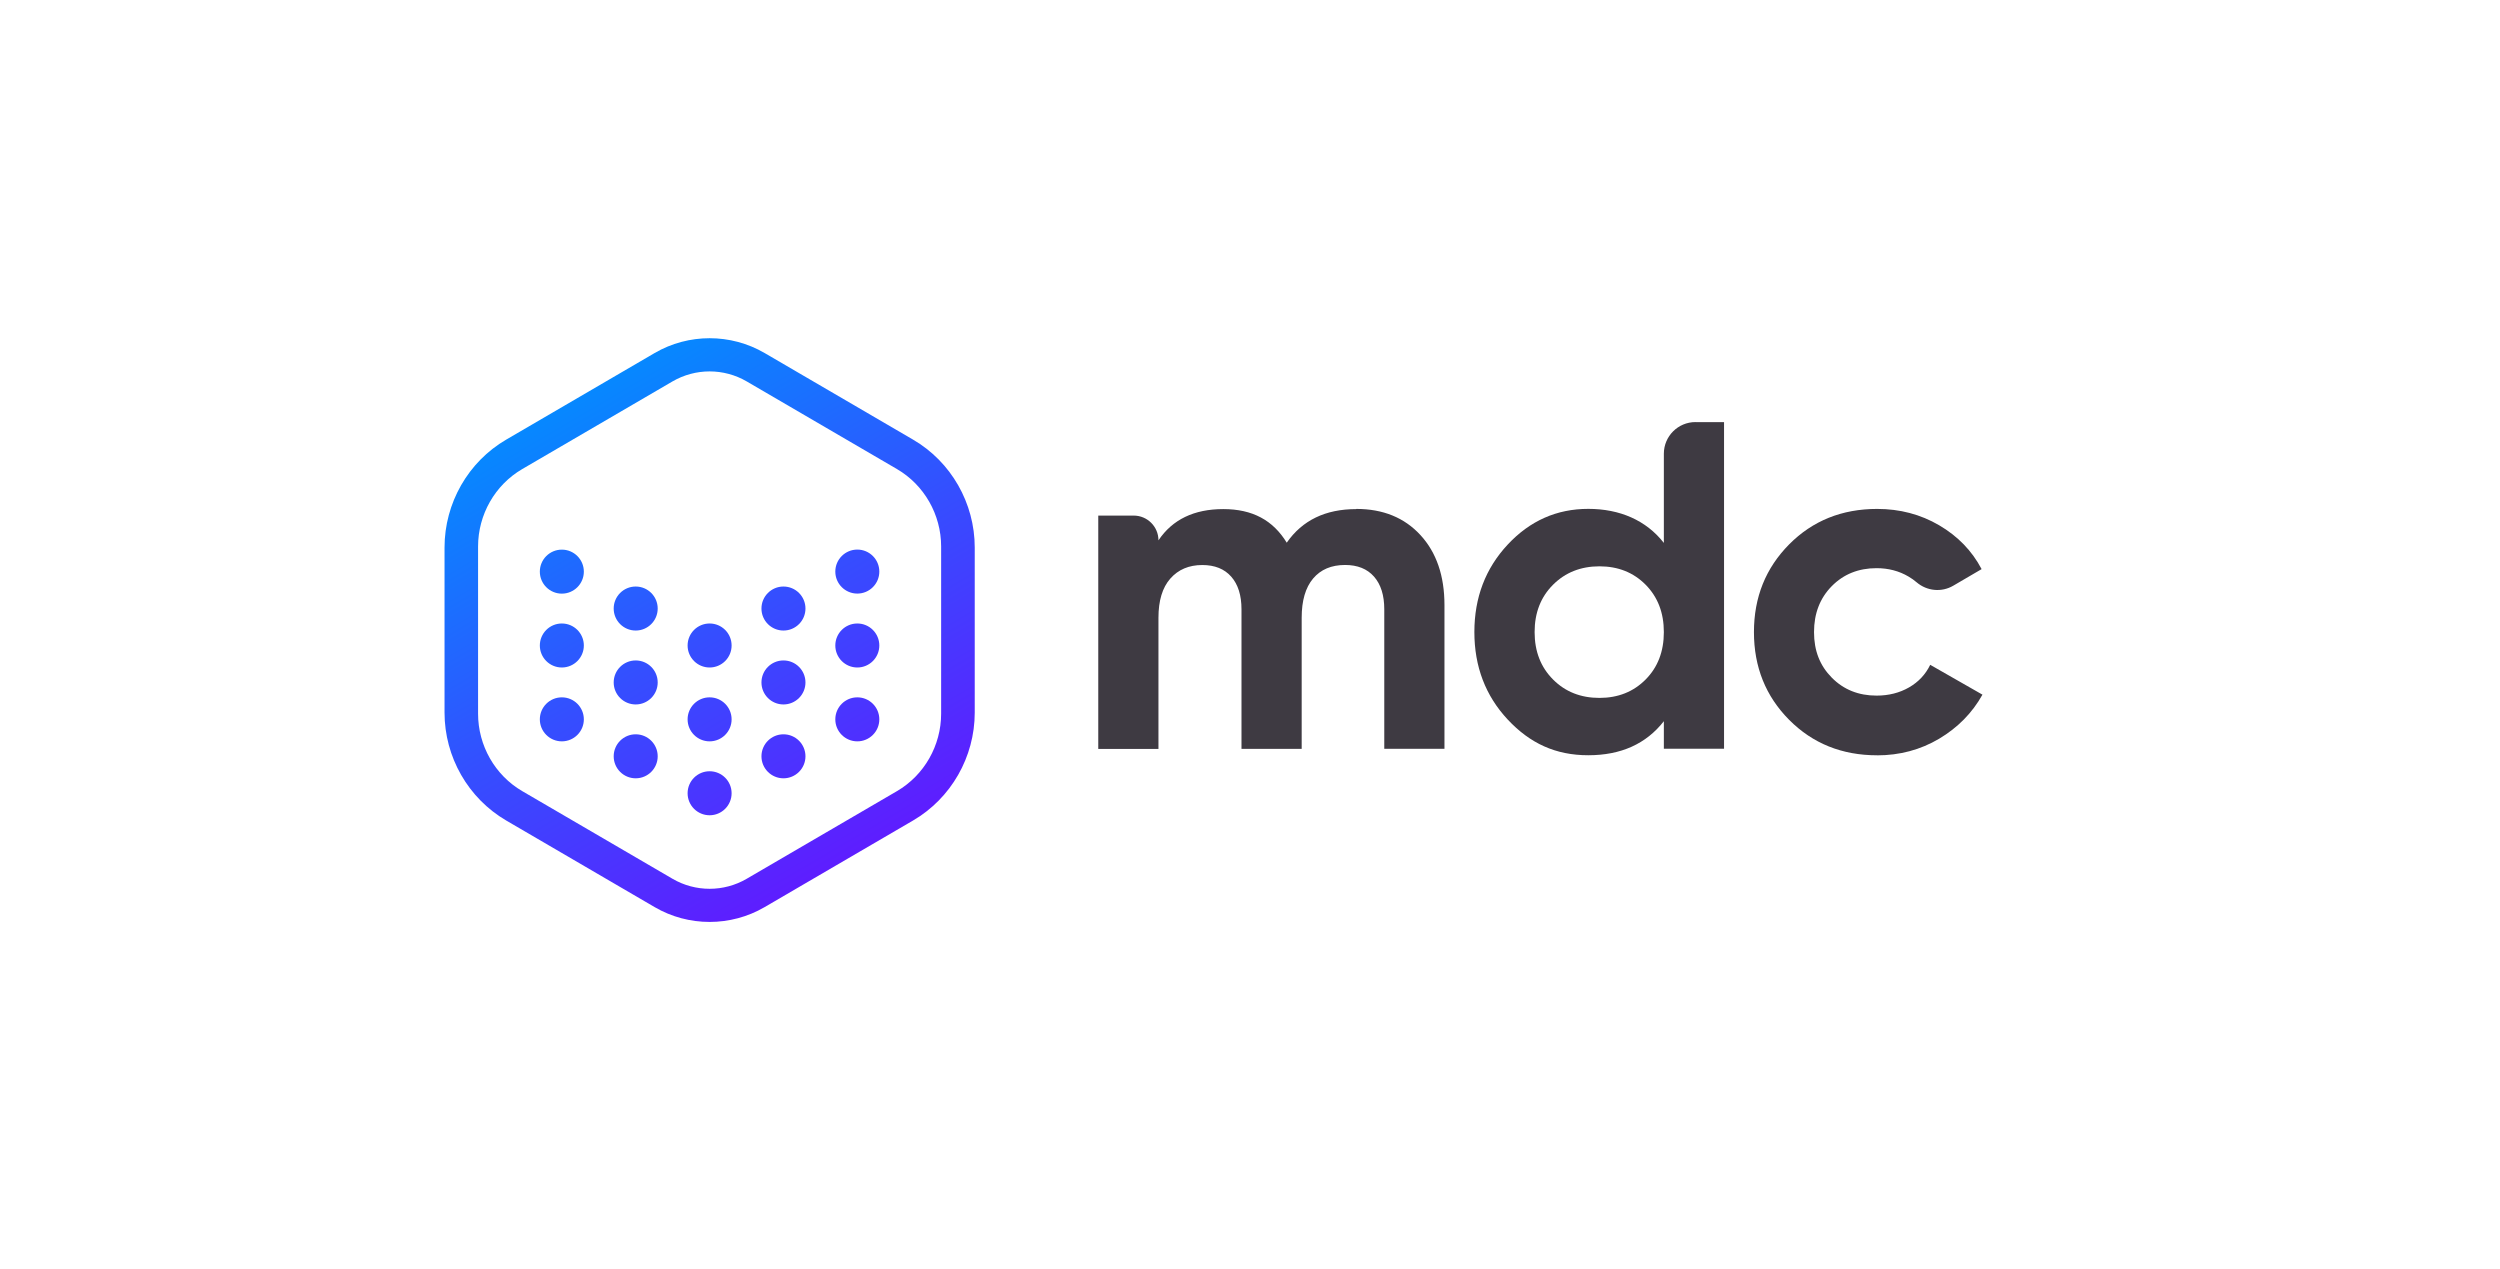 <?xml version="1.0" encoding="UTF-8"?>
<svg id="Layer_1" data-name="Layer 1" xmlns="http://www.w3.org/2000/svg" xmlns:xlink="http://www.w3.org/1999/xlink" viewBox="0 0 446.48 226.62">
  <defs>
    <style>
      .cls-1 {
        fill: url(#Nueva_muestra_de_degradado_10);
      }

      .cls-2 {
        fill: #3e3a42;
      }

      .cls-3 {
        fill: url(#Nueva_muestra_de_degradado_10-8);
      }

      .cls-4 {
        fill: url(#Nueva_muestra_de_degradado_10-6);
      }

      .cls-5 {
        fill: url(#Nueva_muestra_de_degradado_10-4);
      }

      .cls-6 {
        fill: url(#Nueva_muestra_de_degradado_10-2);
      }

      .cls-7 {
        fill: url(#Nueva_muestra_de_degradado_10-5);
      }

      .cls-8 {
        fill: url(#Nueva_muestra_de_degradado_10-3);
      }

      .cls-9 {
        fill: url(#Nueva_muestra_de_degradado_10-9);
      }

      .cls-10 {
        fill: url(#Nueva_muestra_de_degradado_10-7);
      }

      .cls-11 {
        fill: url(#Nueva_muestra_de_degradado_10-13);
      }

      .cls-12 {
        fill: url(#Nueva_muestra_de_degradado_10-16);
      }

      .cls-13 {
        fill: url(#Nueva_muestra_de_degradado_10-14);
      }

      .cls-14 {
        fill: url(#Nueva_muestra_de_degradado_10-15);
      }

      .cls-15 {
        fill: url(#Nueva_muestra_de_degradado_10-12);
      }

      .cls-16 {
        fill: url(#Nueva_muestra_de_degradado_10-11);
      }

      .cls-17 {
        fill: url(#Nueva_muestra_de_degradado_10-10);
      }
    </style>
    <linearGradient id="Nueva_muestra_de_degradado_10" data-name="Nueva muestra de degradado 10" x1="99.11" y1="65.55" x2="167.65" y2="182.13" gradientUnits="userSpaceOnUse">
      <stop offset="0" stop-color="#0090ff"/>
      <stop offset=".41" stop-color="#354eff"/>
      <stop offset=".81" stop-color="#6416ff"/>
      <stop offset="1" stop-color="#70f"/>
    </linearGradient>
    <linearGradient id="Nueva_muestra_de_degradado_10-2" data-name="Nueva muestra de degradado 10" x1="84.01" y1="74.3" x2="152.54" y2="190.89" xlink:href="#Nueva_muestra_de_degradado_10"/>
    <linearGradient id="Nueva_muestra_de_degradado_10-3" data-name="Nueva muestra de degradado 10" x1="123.23" y1="51.24" x2="191.77" y2="167.83" xlink:href="#Nueva_muestra_de_degradado_10"/>
    <linearGradient id="Nueva_muestra_de_degradado_10-4" data-name="Nueva muestra de degradado 10" x1="90.93" y1="70.23" x2="159.47" y2="186.82" xlink:href="#Nueva_muestra_de_degradado_10"/>
    <linearGradient id="Nueva_muestra_de_degradado_10-5" data-name="Nueva muestra de degradado 10" x1="110.54" y1="58.7" x2="179.08" y2="175.29" xlink:href="#Nueva_muestra_de_degradado_10"/>
    <linearGradient id="Nueva_muestra_de_degradado_10-6" data-name="Nueva muestra de degradado 10" x1="97.85" y1="66.16" x2="166.39" y2="182.75" xlink:href="#Nueva_muestra_de_degradado_10"/>
    <linearGradient id="Nueva_muestra_de_degradado_10-7" data-name="Nueva muestra de degradado 10" x1="78.24" y1="77.69" x2="146.78" y2="194.27" xlink:href="#Nueva_muestra_de_degradado_10"/>
    <linearGradient id="Nueva_muestra_de_degradado_10-8" data-name="Nueva muestra de degradado 10" x1="117.46" y1="54.63" x2="186" y2="171.22" xlink:href="#Nueva_muestra_de_degradado_10"/>
    <linearGradient id="Nueva_muestra_de_degradado_10-9" data-name="Nueva muestra de degradado 10" x1="85.16" y1="73.62" x2="153.7" y2="190.2" xlink:href="#Nueva_muestra_de_degradado_10"/>
    <linearGradient id="Nueva_muestra_de_degradado_10-10" data-name="Nueva muestra de degradado 10" x1="104.77" y1="62.09" x2="173.31" y2="178.68" xlink:href="#Nueva_muestra_de_degradado_10"/>
    <linearGradient id="Nueva_muestra_de_degradado_10-11" data-name="Nueva muestra de degradado 10" x1="92.09" y1="69.55" x2="160.63" y2="186.13" xlink:href="#Nueva_muestra_de_degradado_10"/>
    <linearGradient id="Nueva_muestra_de_degradado_10-12" data-name="Nueva muestra de degradado 10" x1="72.48" y1="81.08" x2="141.02" y2="197.66" xlink:href="#Nueva_muestra_de_degradado_10"/>
    <linearGradient id="Nueva_muestra_de_degradado_10-13" data-name="Nueva muestra de degradado 10" x1="111.7" y1="58.02" x2="180.24" y2="174.61" xlink:href="#Nueva_muestra_de_degradado_10"/>
    <linearGradient id="Nueva_muestra_de_degradado_10-14" data-name="Nueva muestra de degradado 10" x1="79.4" y1="77.01" x2="147.94" y2="193.59" xlink:href="#Nueva_muestra_de_degradado_10"/>
    <linearGradient id="Nueva_muestra_de_degradado_10-15" data-name="Nueva muestra de degradado 10" x1="99.01" y1="65.48" x2="167.55" y2="182.06" xlink:href="#Nueva_muestra_de_degradado_10"/>
    <linearGradient id="Nueva_muestra_de_degradado_10-16" data-name="Nueva muestra de degradado 10" x1="86.32" y1="72.94" x2="154.86" y2="189.52" xlink:href="#Nueva_muestra_de_degradado_10"/>
  </defs>
  <g>
    <path class="cls-1" d="m126.73,164.65c-3.4,0-6.79-.88-9.82-2.65l-26.5-15.46c-6.8-3.97-11.02-11.35-11.02-19.27v-29.49c0-7.92,4.22-15.31,11.02-19.27l26.5-15.46c6.06-3.53,13.59-3.53,19.65,0l26.5,15.46c6.8,3.96,11.02,11.35,11.02,19.27v29.49c0,7.92-4.22,15.3-11.02,19.27l-26.5,15.46c-3.03,1.77-6.43,2.65-9.82,2.65Zm0-98.32c-2.29,0-4.58.6-6.63,1.79l-26.83,15.65c-4.87,2.84-7.89,8.14-7.89,13.83v29.86c0,5.69,3.02,10.99,7.89,13.83l26.83,15.65c4.09,2.39,9.17,2.39,13.26,0l26.83-15.65c4.87-2.84,7.89-8.14,7.89-13.83v-29.86c0-5.69-3.02-10.99-7.89-13.83l-26.83-15.65c-2.04-1.19-4.34-1.79-6.63-1.79Z"/>
    <g>
      <g>
        <path class="cls-6" d="m100.34,98.16c-2.17,0-3.93,1.76-3.93,3.93s1.76,3.93,3.93,3.93,3.93-1.76,3.93-3.93-1.76-3.93-3.93-3.93Z"/>
        <path class="cls-8" d="m153.11,106.01c2.17,0,3.93-1.76,3.93-3.93s-1.76-3.93-3.93-3.93-3.93,1.76-3.93,3.93,1.76,3.93,3.93,3.93Z"/>
        <path class="cls-5" d="m113.53,104.75c-2.17,0-3.93,1.76-3.93,3.93s1.76,3.93,3.93,3.93,3.93-1.76,3.93-3.93-1.76-3.93-3.93-3.93Z"/>
        <path class="cls-7" d="m139.92,104.75c-2.17,0-3.93,1.76-3.93,3.93s1.76,3.93,3.93,3.93,3.93-1.76,3.93-3.93-1.76-3.93-3.93-3.93Z"/>
        <path class="cls-4" d="m126.73,111.35c-2.17,0-3.93,1.76-3.93,3.93s1.76,3.93,3.93,3.93,3.93-1.76,3.93-3.93-1.76-3.93-3.93-3.93Z"/>
      </g>
      <g>
        <path class="cls-10" d="m100.34,111.35c-2.17,0-3.93,1.76-3.93,3.93s1.76,3.93,3.93,3.93,3.93-1.76,3.93-3.93-1.76-3.93-3.93-3.93Z"/>
        <path class="cls-3" d="m153.11,111.35c-2.17,0-3.93,1.76-3.93,3.93s1.76,3.93,3.93,3.93,3.93-1.76,3.93-3.93-1.76-3.93-3.93-3.93Z"/>
        <path class="cls-9" d="m113.53,117.95c-2.17,0-3.93,1.76-3.93,3.93s1.76,3.93,3.93,3.93,3.93-1.76,3.93-3.93-1.76-3.93-3.93-3.93Z"/>
        <path class="cls-17" d="m139.92,117.95c-2.17,0-3.93,1.76-3.93,3.93s1.76,3.93,3.93,3.93,3.93-1.76,3.93-3.93-1.76-3.93-3.93-3.93Z"/>
        <path class="cls-16" d="m126.73,124.54c-2.17,0-3.93,1.76-3.93,3.93s1.76,3.93,3.93,3.93,3.93-1.76,3.93-3.93-1.76-3.93-3.93-3.93Z"/>
      </g>
      <g>
        <path class="cls-15" d="m100.34,124.54c-2.17,0-3.93,1.76-3.93,3.93s1.76,3.93,3.93,3.93,3.93-1.76,3.93-3.93-1.76-3.93-3.93-3.93Z"/>
        <path class="cls-11" d="m153.11,124.54c-2.17,0-3.93,1.76-3.93,3.93s1.76,3.93,3.93,3.93,3.93-1.76,3.93-3.93-1.76-3.93-3.93-3.93Z"/>
        <path class="cls-13" d="m113.53,131.14c-2.17,0-3.93,1.76-3.93,3.93s1.76,3.93,3.93,3.93,3.93-1.76,3.93-3.93-1.76-3.93-3.93-3.93Z"/>
        <path class="cls-14" d="m139.92,131.14c-2.17,0-3.93,1.76-3.93,3.93s1.76,3.93,3.93,3.93,3.93-1.76,3.93-3.93-1.76-3.93-3.93-3.93Z"/>
        <path class="cls-12" d="m126.73,137.74c-2.17,0-3.93,1.76-3.93,3.93s1.76,3.93,3.93,3.93,3.93-1.76,3.93-3.93-1.76-3.93-3.93-3.93Z"/>
      </g>
    </g>
  </g>
  <g>
    <path class="cls-2" d="m242.22,90.89c4.78,0,8.6,1.56,11.46,4.67,2.86,3.11,4.29,7.28,4.29,12.5v25.67h-10.75v-24.92c0-2.5-.61-4.44-1.83-5.83-1.22-1.39-2.95-2.08-5.17-2.08-2.45,0-4.35.81-5.71,2.42-1.36,1.61-2.04,3.95-2.04,7v23.42h-10.75v-24.92c0-2.5-.61-4.44-1.83-5.83-1.22-1.39-2.95-2.08-5.17-2.08-2.39,0-4.29.81-5.71,2.42-1.42,1.61-2.12,3.95-2.12,7v23.42h-10.75v-41.67h6.33c2.44,0,4.42,1.98,4.42,4.42h0c2.5-3.72,6.36-5.58,11.58-5.58s8.89,2,11.33,6c2.78-4,6.92-6,12.42-6Z"/>
    <path class="cls-2" d="m302.8,75.39h5.1v58.33h-10.75v-4.92c-3.17,4.06-7.67,6.08-13.5,6.08s-10.4-2.12-14.38-6.37c-3.97-4.25-5.96-9.46-5.96-15.63s1.99-11.38,5.96-15.63c3.97-4.25,8.76-6.37,14.38-6.37s10.33,2.03,13.5,6.08v-15.93c0-3.12,2.53-5.65,5.65-5.65Zm-25.44,45.96c2.19,2.2,4.96,3.29,8.29,3.29s6.08-1.1,8.25-3.29c2.17-2.19,3.25-5.01,3.25-8.46s-1.08-6.26-3.25-8.46c-2.17-2.19-4.92-3.29-8.25-3.29s-6.1,1.1-8.29,3.29c-2.2,2.2-3.29,5.01-3.29,8.46s1.1,6.26,3.29,8.46Z"/>
    <path class="cls-2" d="m335.24,134.89c-6.28,0-11.51-2.11-15.71-6.33-4.19-4.22-6.29-9.44-6.29-15.67s2.1-11.44,6.29-15.67c4.19-4.22,9.43-6.33,15.71-6.33,4.06,0,7.75.97,11.08,2.92,3.33,1.95,5.86,4.56,7.58,7.83l-5.06,2.96c-2.08,1.22-4.7.97-6.54-.6-.44-.38-.92-.72-1.45-1.03-1.69-1-3.6-1.5-5.71-1.5-3.22,0-5.89,1.07-8,3.21-2.11,2.14-3.17,4.88-3.17,8.21s1.05,5.99,3.17,8.13c2.11,2.14,4.78,3.21,8,3.21,2.17,0,4.1-.49,5.79-1.46,1.69-.97,2.96-2.32,3.79-4.04l9.33,5.33c-1.83,3.28-4.42,5.9-7.75,7.88-3.33,1.97-7.03,2.96-11.08,2.96Z"/>
  </g>
</svg>